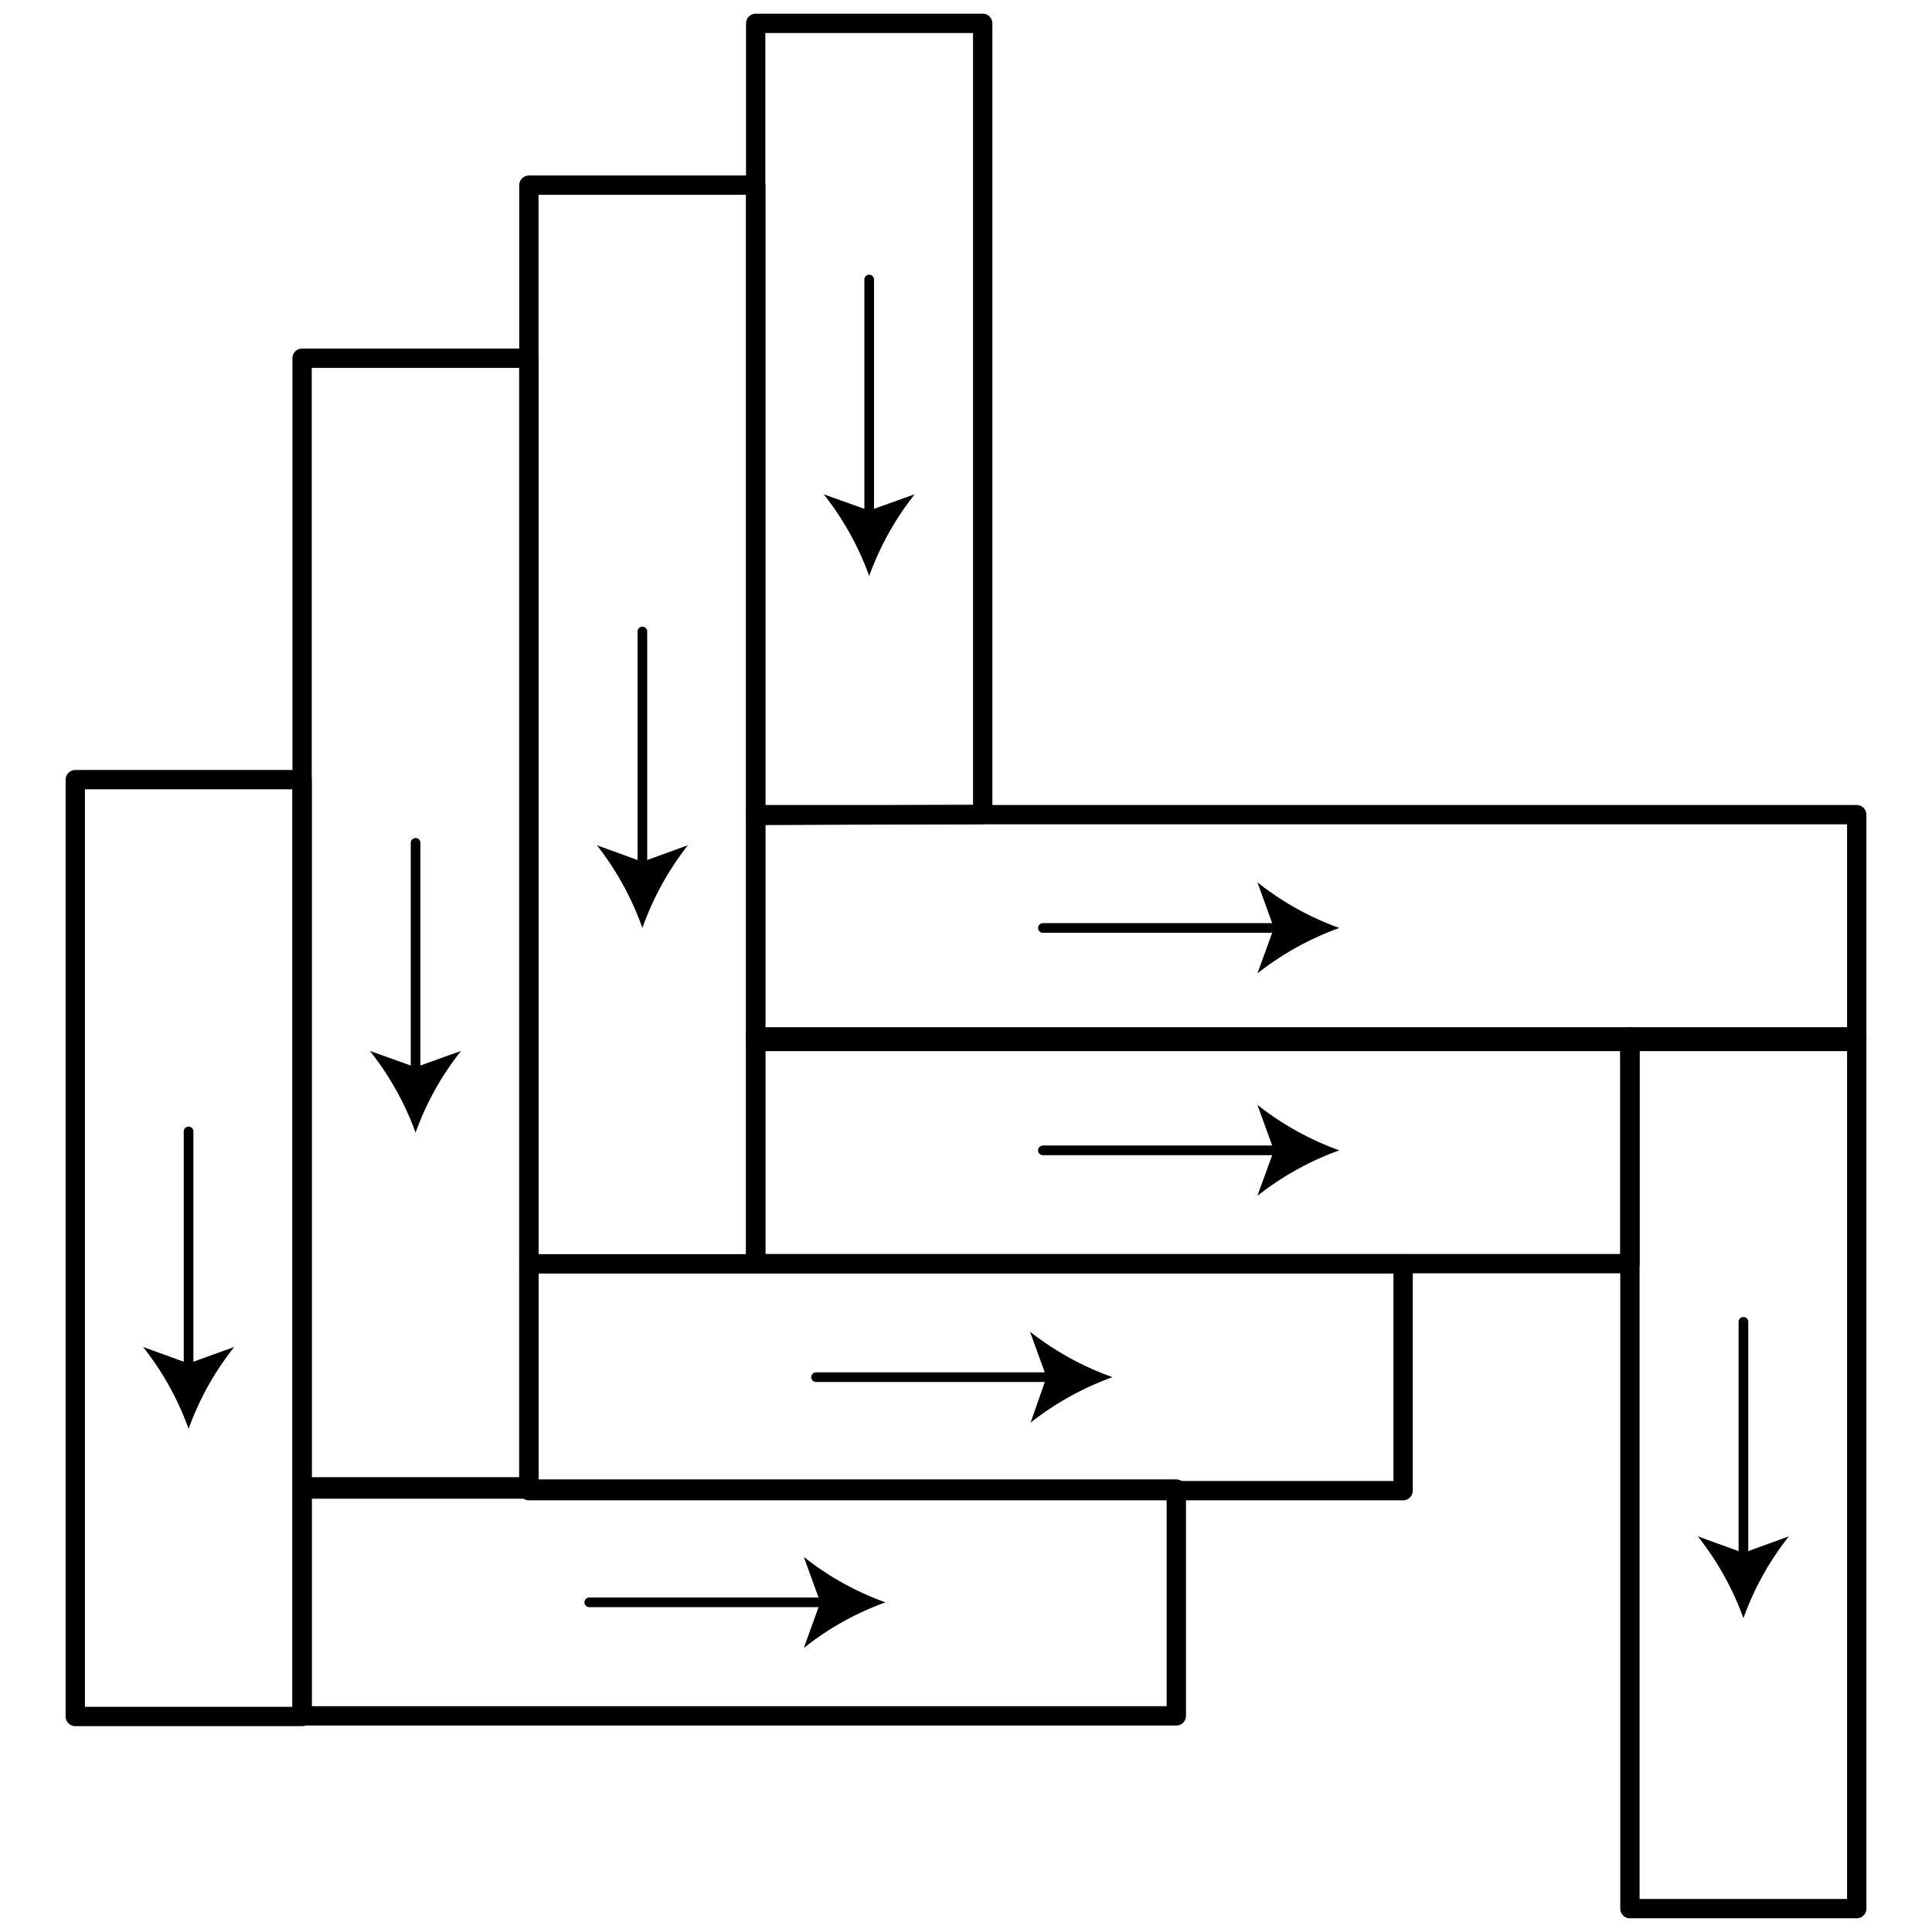 <svg id="Layer_1" data-name="Layer 1" xmlns="http://www.w3.org/2000/svg" viewBox="0 0 96 96"><defs><style>.cls-1,.cls-2{fill:none;stroke:#000;stroke-linecap:round;stroke-linejoin:round;}.cls-1{stroke-width:0.96px;}.cls-2{stroke-width:0.48px;}</style></defs><rect class="cls-1" x="80.99" y="51.52" width="11.27" height="43.32"/><line class="cls-2" x1="86.63" y1="65.68" x2="86.63" y2="77.54"/><path d="M86.63,80.41a14.31,14.31,0,0,0-2.27-4.07l2.27.82,2.26-.82A14.29,14.29,0,0,0,86.63,80.41Z"/><rect class="cls-1" x="15.01" y="17.8" width="11.27" height="56.08"/><line class="cls-2" x1="20.65" y1="41.88" x2="20.65" y2="53.41"/><path d="M20.65,56.28a14.5,14.5,0,0,0-2.27-4.06l2.27.81,2.26-.81A14.23,14.23,0,0,0,20.65,56.28Z"/><rect class="cls-1" x="26.28" y="9.2" width="11.27" height="53.6"/><line class="cls-2" x1="31.92" y1="31.38" x2="31.92" y2="43.24"/><path d="M31.92,46.11A14.53,14.53,0,0,0,29.66,42l2.26.82L34.18,42A14.53,14.53,0,0,0,31.92,46.11Z"/><polygon class="cls-1" points="48.83 40.47 37.55 40.52 37.55 1.16 48.83 1.16 48.83 40.47"/><line class="cls-2" x1="43.19" y1="13.89" x2="43.19" y2="25.75"/><path d="M43.19,28.62a14.48,14.48,0,0,0-2.26-4.06l2.26.81,2.26-.81A14.48,14.48,0,0,0,43.19,28.62Z"/><rect class="cls-1" x="31.09" y="57.9" width="11.27" height="43.44" transform="translate(-42.89 116.35) rotate(-90)"/><line class="cls-2" x1="29.28" y1="79.62" x2="41.13" y2="79.62"/><path d="M44,79.62a14.26,14.26,0,0,0-4.06,2.27l.82-2.27-.82-2.26A14.23,14.23,0,0,0,44,79.62Z"/><rect class="cls-1" x="42.36" y="46.71" width="11.27" height="43.44" transform="translate(-20.43 116.43) rotate(-90)"/><line class="cls-2" x1="40.55" y1="68.43" x2="52.41" y2="68.43"/><path d="M55.28,68.43a14.53,14.53,0,0,0-4.07,2.26L52,68.43l-.82-2.26A14.53,14.53,0,0,0,55.28,68.43Z"/><rect class="cls-1" x="53.64" y="35.44" width="11.27" height="43.44" transform="translate(2.11 116.43) rotate(-90)"/><line class="cls-2" x1="51.82" y1="57.16" x2="63.68" y2="57.16"/><path d="M66.55,57.16a14.53,14.53,0,0,0-4.07,2.26l.82-2.26-.82-2.26A14.53,14.53,0,0,0,66.55,57.16Z"/><rect class="cls-1" x="59.27" y="18.75" width="11.27" height="54.71" transform="translate(18.8 111.02) rotate(-90)"/><line class="cls-2" x1="51.82" y1="46.11" x2="63.68" y2="46.11"/><path d="M66.55,46.11a14.53,14.53,0,0,0-4.07,2.26l.82-2.26-.82-2.27A14.31,14.31,0,0,0,66.55,46.11Z"/><rect class="cls-1" x="3.74" y="38.74" width="11.27" height="46.55"/><line class="cls-2" x1="9.37" y1="56.22" x2="9.37" y2="68.08"/><path d="M9.37,71a14.29,14.29,0,0,0-2.26-4.07l2.26.82,2.27-.82A14.31,14.31,0,0,0,9.37,71Z"/></svg>